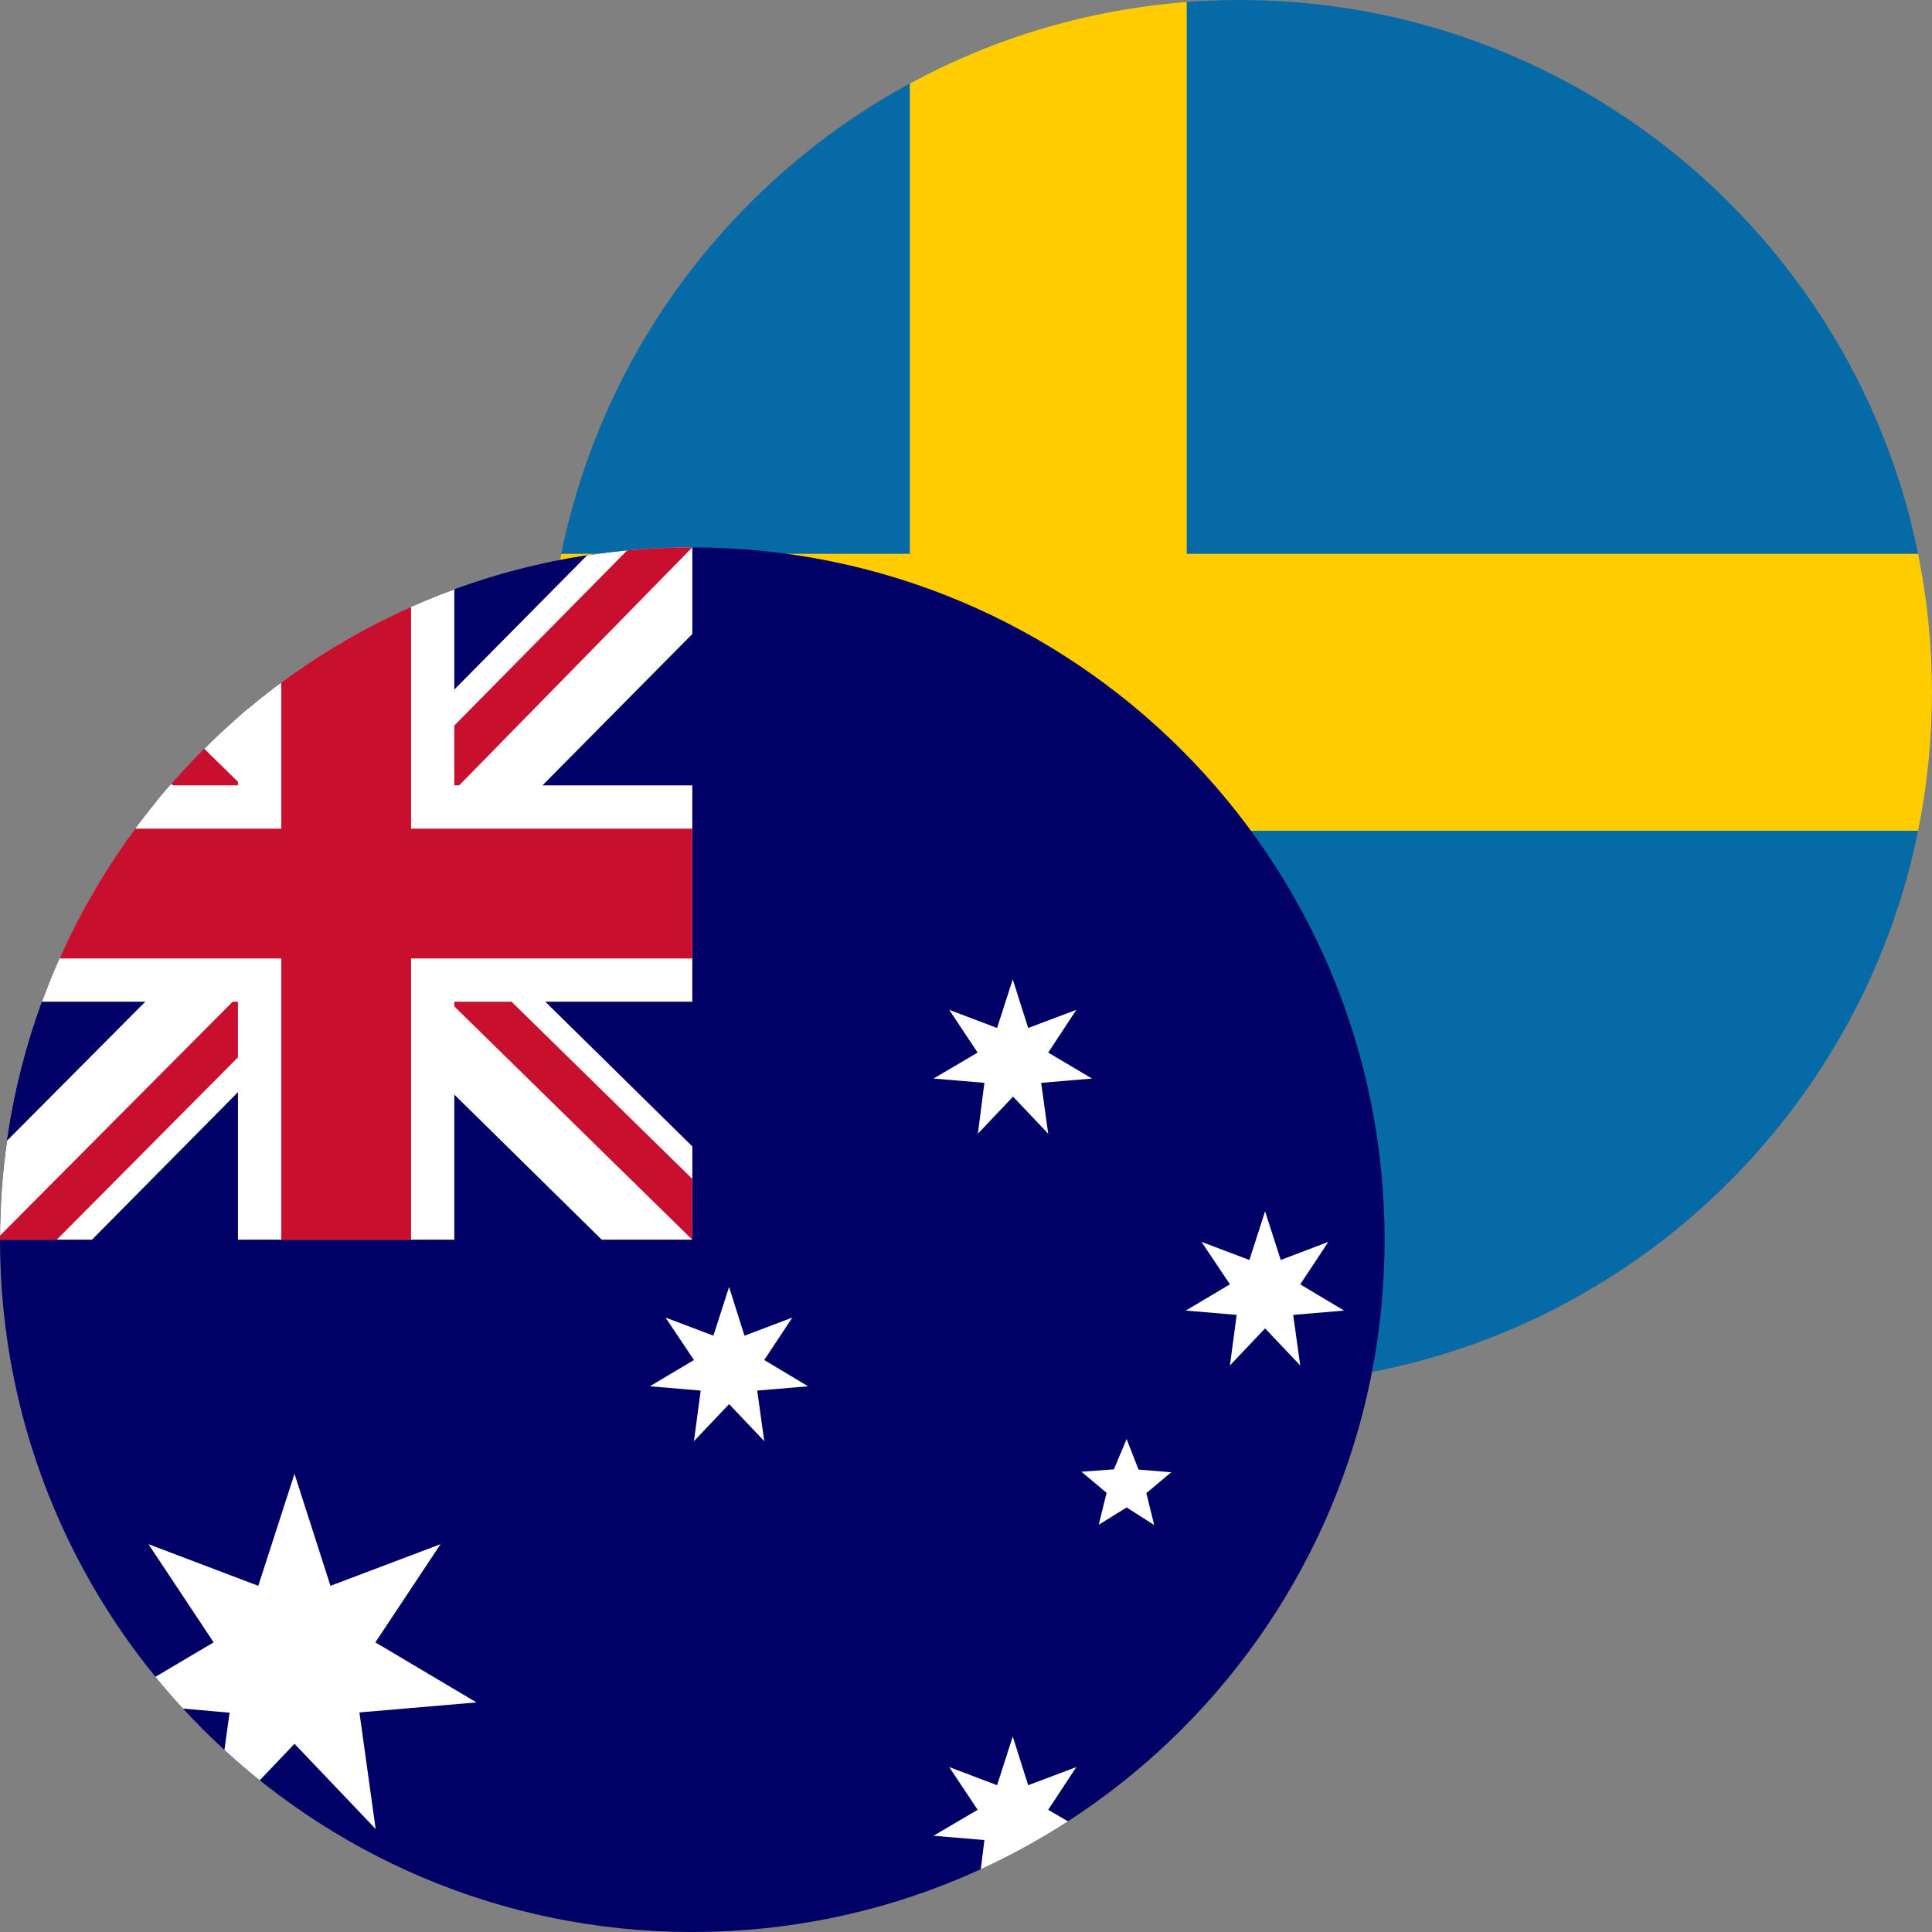 <svg fill="none" height="60" viewBox="0 0 60 60" width="60" xmlns="http://www.w3.org/2000/svg"><rect x="0" y="0" width="60" height="60" fill="#808080" stroke="none"/><path d="m38.5 43c11.874 0 21.5-9.626 21.5-21.5 0-11.874-9.626-21.5-21.5-21.5s-21.5 9.626-21.5 21.5c0 11.874 9.626 21.5 21.5 21.5z" fill="#066aa7"/><path d="m59.57 25.8c.282-1.389.43-2.827.43-4.3 0-1.472-.148-2.911-.43-4.3h-42.14c-.282 1.389-.43 2.828-.43 4.3 0 1.473.148 2.911.43 4.3z" fill="#fecc00"/><path d="m28.255 2.594c2.591-1.407 5.504-2.297 8.6-2.532v42.876c-3.096-.234-6.009-1.125-8.6-2.532z" fill="#fecc00"/><path d="m21.5 60c11.874 0 21.5-9.626 21.5-21.5 0-11.874-9.626-21.5-21.5-21.5-11.874 0-21.5 9.626-21.5 21.5 0 11.874 9.626 21.5 21.5 21.5z" fill="#006"/><g fill="#fff"><path d="m4.827 52.075 1.808-1.07-2.024-3.049 3.41 1.293 1.125-3.477 1.117 3.477 3.418-1.293-2.024 3.049 3.141 1.865-3.636.311.504 3.62-2.52-2.646-1.079 1.133c-.377-.302-.743-.616-1.098-.942l.161-1.157-1.448-.127c-.295-.32-.58-.649-.855-.987z"/><path d="m33.166 56.563c-.862.558-1.766 1.055-2.706 1.487l.111-.905-1.579-.134 1.369-.806-.882-1.327 1.486.563.487-1.512.479 1.512 1.495-.563-.873 1.327z"/><path d="m32.334 33.629 1.579-.134-1.36-.806.873-1.327-1.495.563-.479-1.512-.487 1.512-1.486-.563.882 1.327-1.369.806 1.579.134-.202 1.579 1.092-1.151 1.092 1.151z"/><path d="m23.516 43.186 1.579-.134-1.361-.815.873-1.319-1.486.563-.479-1.512-.487 1.512-1.486-.563.882 1.319-1.369.815 1.579.134-.21 1.571 1.092-1.151 1.092 1.151z"/><path d="m40.161 40.835 1.579-.134-1.36-.815.873-1.319-1.478.563-.487-1.512-.487 1.512-1.487-.563.882 1.319-1.369.815 1.579.134-.21 1.571 1.092-1.151 1.092 1.151z"/><path d="m34.123 47.352.865-.537.857.546-.244-.991.773-.647-1.016-.084-.37-.949-.395.941-1.008.075.781.655z"/></g><path d="m21.5 17c-11.874 0-21.5 9.626-21.5 21.5h21.5z" fill="#006"/><path d="m18.233 17.247c1.065-.162 2.157-.247 3.268-.247v2.688l-7.979 8.062 7.979 7.853v2.897h-2.813l-8.021-7.894-7.811 7.894h-2.855c0-1.044.074-2.071.218-3.075l7.592-7.633-2.953-2.905c.859-1.049 1.815-2.015 2.854-2.885l2.954 2.892z" fill="#fff"/><path d="m19.476 17.094c.666-.062 1.342-.094 2.024-.094l-8.062 8.23-.168-1.848z" fill="#c8102e"/><path d="m5.322 24.339c.328-.374.668-.737 1.02-1.087l1.762 1.726-2.478-.336z" fill="#c8102e"/><path d="m0 38.373 7.726-7.768.462 1.428-6.425 6.467h-1.764c0-.042 0-.084 0-.126z" fill="#c8102e"/><path d="m15.201 30.438-2.268-.336 8.566 8.398v-1.89z" fill="#c8102e"/><path d="m7.39 22.276c1.96-1.706 4.232-3.063 6.719-3.973v6.087h7.391v6.719h-7.391v7.391h-6.719v-7.391h-6.087c.91-2.487 2.267-4.759 3.973-6.719h2.114z" fill="#fff"/><path d="m8.735 21.199c1.247-.922 2.598-1.712 4.031-2.35v6.886h8.734v4.031h-8.734v8.734h-4.031v-8.734h-6.886c.638-1.433 1.428-2.784 2.35-4.031h4.536z" fill="#c8102e"/></svg>